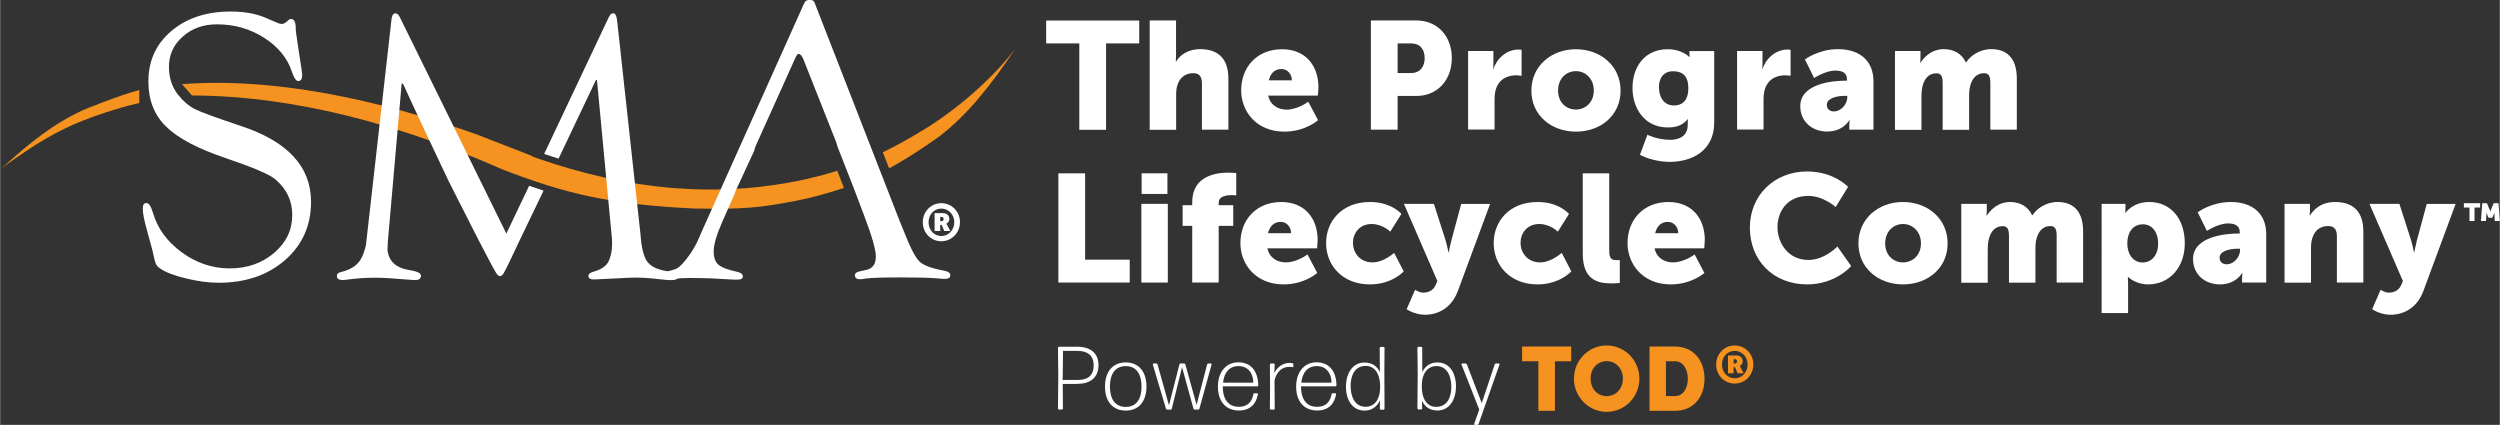 <?xml version="1.0" encoding="UTF-8" standalone="no"?> <svg xmlns:inkscape="http://www.inkscape.org/namespaces/inkscape" xmlns:sodipodi="http://sodipodi.sourceforge.net/DTD/sodipodi-0.dtd" xmlns="http://www.w3.org/2000/svg" xmlns:svg="http://www.w3.org/2000/svg" id="Layer_1" data-name="Layer 1" viewBox="0 0 1031.52 175.321" version="1.1" sodipodi:docname="Corporate_Logo_All White_Horizontal_TOD.svg" width="10.745in" height="1.826in" inkscape:version="1.3.2 (091e20e, 2023-11-25, custom)"><rect x="0" y="0" width="1031.52" height="175.321" fill="#333333" stroke="none"/><defs id="defs1"><style id="style1"> .cls-1 { fill: #f69320; } .cls-1, .cls-2 { stroke-width: 0px; } .cls-2 { fill: #fff; } </style></defs><g id="g35" transform="matrix(4,0,0,4,0,6.6115702e-4)"><g id="g26"><path class="cls-2" d="m 111.33,4.48 h -3.42 V 2.12 h 9.6 v 2.36 h -3.42 v 8.91 h -2.76 z" id="path1"></path><path class="cls-2" d="m 118.58,2.11 h 2.73 v 3.56 c 0,0.41 -0.03,0.69 -0.03,0.69 h 0.03 c 0.46,-0.8 1.4,-1.29 2.48,-1.29 1.64,0 2.92,0.76 2.92,3.04 v 5.27 h -2.73 V 8.62 c 0,-0.76 -0.3,-1.07 -0.9,-1.07 -0.84,0 -1.39,0.49 -1.62,1.2 -0.11,0.32 -0.14,0.66 -0.14,1.04 v 3.6 h -2.73 V 2.11 Z" id="path2"></path><path class="cls-2" d="m 132.25,5.08 c 2.4,0 3.75,1.67 3.75,3.93 0,0.27 -0.06,0.85 -0.06,0.85 h -5.12 c 0.2,0.99 1.02,1.45 1.89,1.45 1.17,0 2.24,-0.82 2.24,-0.82 l 1.01,1.91 c 0,0 -1.31,1.18 -3.47,1.18 -2.9,0 -4.46,-2.1 -4.46,-4.26 0,-2.38 1.61,-4.24 4.23,-4.24 z m 1.01,3.21 c 0,-0.61 -0.43,-1.17 -1.07,-1.17 -0.79,0 -1.17,0.57 -1.31,1.17 z" id="path3"></path><path class="cls-2" d="m 141.41,2.11 h 4.68 c 2.19,0 3.67,1.61 3.67,3.88 0,2.27 -1.48,3.91 -3.67,3.91 h -1.92 v 3.48 h -2.76 z m 4.11,5.43 c 0.96,0 1.44,-0.65 1.44,-1.55 0,-0.9 -0.47,-1.51 -1.39,-1.51 h -1.4 v 3.06 h 1.36 z" id="path4"></path><path class="cls-2" d="m 151.43,5.26 h 2.62 v 1.37 c 0,0.27 -0.03,0.5 -0.03,0.5 h 0.03 c 0.35,-1.1 1.37,-2.02 2.59,-2.02 0.16,0 0.32,0.03 0.32,0.03 v 2.68 c 0,0 -0.22,-0.05 -0.55,-0.05 -0.65,0 -1.7,0.2 -2.1,1.42 -0.09,0.3 -0.14,0.66 -0.14,1.1 v 3.07 h -2.73 v -8.1 z" id="path5"></path><path class="cls-2" d="m 162.55,5.08 c 2.57,0 4.62,1.72 4.62,4.27 0,2.55 -2.05,4.23 -4.6,4.23 -2.55,0 -4.6,-1.69 -4.6,-4.23 0,-2.54 2.05,-4.27 4.59,-4.27 z m 0.01,6.22 c 0.99,0 1.85,-0.74 1.85,-1.96 0,-1.22 -0.85,-2 -1.85,-2 -1,0 -1.84,0.77 -1.84,2 0,1.23 0.85,1.96 1.84,1.96 z" id="path6"></path><path class="cls-2" d="m 172.22,14.43 c 0.98,0 1.88,-0.36 1.88,-1.56 V 12.6 c 0,-0.09 0.02,-0.3 0.02,-0.3 h -0.03 c -0.47,0.57 -1.09,0.85 -2.03,0.85 -2.44,0 -3.66,-2 -3.66,-4.08 0,-2.08 1.18,-3.99 3.64,-3.99 1.48,0 2.21,0.79 2.21,0.79 h 0.05 c 0,0 -0.02,-0.09 -0.02,-0.19 V 5.27 h 2.55 v 7.38 c 0,2.96 -2.37,4.05 -4.59,4.05 -1.09,0 -2.29,-0.31 -3.07,-0.73 l 0.77,-2.07 c 0,0 1.01,0.52 2.29,0.52 z m 1.94,-5.33 c 0,-1.43 -0.76,-1.75 -1.58,-1.75 -0.96,0 -1.45,0.69 -1.45,1.62 0,1.01 0.47,1.91 1.56,1.91 0.71,0 1.47,-0.36 1.47,-1.78 z" id="path7"></path><path class="cls-2" d="m 179.19,5.26 h 2.62 v 1.37 c 0,0.27 -0.03,0.5 -0.03,0.5 h 0.03 c 0.35,-1.1 1.37,-2.02 2.59,-2.02 0.16,0 0.31,0.03 0.31,0.03 v 2.68 c 0,0 -0.22,-0.05 -0.55,-0.05 -0.65,0 -1.7,0.2 -2.1,1.42 -0.09,0.3 -0.14,0.66 -0.14,1.1 v 3.07 h -2.73 z" id="path8"></path><path class="cls-2" d="m 190.42,8.32 h 0.11 V 8.18 c 0,-0.68 -0.52,-0.9 -1.2,-0.9 -1.02,0 -2.19,0.77 -2.19,0.77 l -0.95,-1.92 c 0,0 1.4,-1.06 3.41,-1.06 2.29,0 3.66,1.25 3.66,3.31 v 5 h -2.49 v -0.49 c 0,-0.27 0.03,-0.5 0.03,-0.5 h -0.03 c 0,0 -0.6,1.18 -2.3,1.18 -1.51,0 -2.76,-1.01 -2.76,-2.62 0,-2.37 3.45,-2.63 4.71,-2.63 z m -1.2,3.17 c 0.71,0 1.34,-0.77 1.34,-1.43 V 9.89 h -0.25 c -0.87,0 -1.86,0.25 -1.86,0.93 0,0.38 0.24,0.68 0.77,0.68 z" id="path9"></path><path class="cls-2" d="m 195.49,5.26 h 2.62 v 0.71 c 0,0.27 -0.03,0.5 -0.03,0.5 h 0.03 c 0.38,-0.57 1.14,-1.4 2.41,-1.4 1.02,0 1.85,0.46 2.27,1.37 h 0.03 c 0.43,-0.68 1.39,-1.37 2.6,-1.37 1.48,0 2.63,0.8 2.63,3.04 v 5.27 h -2.73 V 8.57 c 0,-0.6 -0.11,-1.02 -0.63,-1.02 -0.87,0 -1.32,0.63 -1.5,1.53 -0.06,0.28 -0.06,0.62 -0.06,0.95 v 3.36 H 200.4 V 8.58 c 0,-0.6 -0.11,-1.02 -0.63,-1.02 -0.85,0 -1.29,0.6 -1.48,1.47 -0.06,0.3 -0.08,0.66 -0.08,1.01 v 3.36 h -2.73 V 5.26 Z" id="path10"></path><path class="cls-2" d="m 109.17,17.88 h 2.76 v 8.91 h 4.6 v 2.36 h -7.36 z" id="path11"></path><path class="cls-2" d="m 117.73,21.03 h 2.73 v 8.12 h -2.73 z m 0.03,-3.15 h 2.66 v 2.13 h -2.66 z" id="path12"></path><path class="cls-2" d="m 122.98,23.3 h -0.99 v -2.13 h 0.99 v -0.33 c 0,-2.66 2.41,-3.03 3.72,-3.03 0.49,0 0.82,0.05 0.82,0.05 v 2.3 c 0,0 -0.19,-0.03 -0.44,-0.03 -0.54,0 -1.37,0.09 -1.37,0.79 v 0.25 h 1.5 v 2.13 h -1.5 v 5.85 h -2.73 z" id="path13"></path><path class="cls-2" d="m 132.17,20.84 c 2.4,0 3.75,1.67 3.75,3.93 0,0.27 -0.06,0.85 -0.06,0.85 h -5.12 c 0.21,0.99 1.02,1.45 1.89,1.45 1.17,0 2.24,-0.82 2.24,-0.82 l 1.01,1.91 c 0,0 -1.31,1.18 -3.47,1.18 -2.9,0 -4.46,-2.1 -4.46,-4.26 0,-2.38 1.61,-4.24 4.23,-4.24 z m 1.01,3.22 c 0,-0.62 -0.43,-1.17 -1.07,-1.17 -0.79,0 -1.17,0.57 -1.31,1.17 z" id="path14"></path><path class="cls-2" d="m 141.33,20.84 c 2.21,0 3.23,1.23 3.23,1.23 l -1.15,1.83 c 0,0 -0.79,-0.79 -1.91,-0.79 -1.29,0 -1.94,0.98 -1.94,1.94 0,0.96 0.66,2.02 2.03,2.02 1.14,0 2.22,-0.98 2.22,-0.98 L 144.8,28 c 0,0 -1.21,1.34 -3.48,1.34 -2.9,0 -4.53,-2.02 -4.53,-4.26 0,-2.24 1.61,-4.24 4.53,-4.24 z" id="path15"></path><path class="cls-2" d="m 145.96,29.89 c 0,0 0.44,0.3 0.84,0.3 0.44,0 1.02,-0.13 1.31,-0.82 l 0.16,-0.38 -3.45,-7.96 h 3.09 l 1.2,3.74 c 0.14,0.44 0.3,1.26 0.3,1.26 h 0.03 c 0,0 0.16,-0.77 0.27,-1.21 l 1.02,-3.78 h 2.98 l -3.33,8.99 c -0.68,1.81 -2.1,2.44 -3.39,2.44 -1.07,0 -1.89,-0.57 -1.89,-0.57 l 0.87,-2 z" id="path16"></path><path class="cls-2" d="m 158.62,20.84 c 2.21,0 3.23,1.23 3.23,1.23 l -1.15,1.83 c 0,0 -0.79,-0.79 -1.91,-0.79 -1.29,0 -1.94,0.98 -1.94,1.94 0,0.96 0.66,2.02 2.03,2.02 1.14,0 2.22,-0.98 2.22,-0.98 l 0.99,1.91 c 0,0 -1.21,1.34 -3.48,1.34 -2.9,0 -4.53,-2.02 -4.53,-4.26 0,-2.24 1.61,-4.24 4.53,-4.24 z" id="path17"></path><path class="cls-2" d="M 163.27,17.88 H 166 v 7.92 c 0,0.77 0.14,1.04 0.76,1.04 0.17,0 0.33,-0.02 0.33,-0.02 v 2.37 c 0,0 -0.38,0.05 -0.82,0.05 -1.45,0 -3,-0.35 -3,-3.07 v -8.28 z" id="path18"></path><path class="cls-2" d="m 172.11,20.84 c 2.4,0 3.75,1.67 3.75,3.93 0,0.27 -0.06,0.85 -0.06,0.85 h -5.12 c 0.2,0.99 1.02,1.45 1.89,1.45 1.17,0 2.24,-0.82 2.24,-0.82 l 1.01,1.91 c 0,0 -1.31,1.18 -3.47,1.18 -2.9,0 -4.46,-2.1 -4.46,-4.26 0,-2.38 1.61,-4.24 4.23,-4.24 z m 1.01,3.22 c 0,-0.62 -0.43,-1.17 -1.07,-1.17 -0.79,0 -1.17,0.57 -1.31,1.17 z" id="path19"></path><path class="cls-2" d="m 186.41,17.69 c 2.79,0 4.23,1.59 4.23,1.59 l -1.28,2.08 c 0,0 -1.26,-1.15 -2.82,-1.15 -2.16,0 -3.18,1.59 -3.18,3.22 0,1.63 1.1,3.39 3.18,3.39 1.7,0 3,-1.39 3,-1.39 l 1.42,2.02 c 0,0 -1.59,1.89 -4.54,1.89 -3.53,0 -5.91,-2.51 -5.91,-5.85 0,-3.34 2.52,-5.8 5.91,-5.8 z" id="path20"></path><path class="cls-2" d="m 196.29,20.84 c 2.57,0 4.62,1.72 4.62,4.27 0,2.55 -2.05,4.23 -4.6,4.23 -2.55,0 -4.6,-1.69 -4.6,-4.23 0,-2.54 2.05,-4.27 4.59,-4.27 z m 0.02,6.23 c 0.99,0 1.85,-0.74 1.85,-1.96 0,-1.22 -0.85,-2 -1.85,-2 -1,0 -1.84,0.77 -1.84,2 0,1.23 0.85,1.96 1.84,1.96 z" id="path21"></path><path class="cls-2" d="m 202.33,21.03 h 2.62 v 0.71 c 0,0.27 -0.03,0.5 -0.03,0.5 h 0.03 c 0.38,-0.57 1.14,-1.4 2.41,-1.4 1.02,0 1.85,0.46 2.27,1.37 h 0.03 c 0.43,-0.68 1.39,-1.37 2.6,-1.37 1.48,0 2.63,0.8 2.63,3.04 v 5.27 h -2.73 v -4.81 c 0,-0.6 -0.11,-1.02 -0.63,-1.02 -0.87,0 -1.32,0.63 -1.5,1.53 -0.06,0.28 -0.06,0.61 -0.06,0.95 v 3.36 h -2.73 v -4.81 c 0,-0.6 -0.11,-1.02 -0.63,-1.02 -0.85,0 -1.29,0.6 -1.48,1.47 -0.06,0.3 -0.08,0.66 -0.08,1.01 v 3.36 h -2.73 v -8.12 z" id="path22"></path><path class="cls-2" d="m 216.8,21.03 h 2.46 v 0.41 c 0,0.27 -0.03,0.52 -0.03,0.52 h 0.03 c 0,0 0.74,-1.12 2.46,-1.12 2.21,0 3.66,1.73 3.66,4.26 0,2.53 -1.62,4.24 -3.78,4.24 -1.32,0 -2.07,-0.77 -2.07,-0.77 h -0.03 c 0,0 0.03,0.28 0.03,0.69 v 3.04 h -2.73 z m 4.24,6.05 c 0.85,0 1.59,-0.69 1.59,-1.94 0,-1.25 -0.65,-2 -1.59,-2 -0.82,0 -1.59,0.6 -1.59,2 0,0.98 0.52,1.94 1.59,1.94 z" id="path23"></path><path class="cls-2" d="m 230.94,24.09 h 0.11 v -0.14 c 0,-0.68 -0.52,-0.9 -1.2,-0.9 -1.02,0 -2.19,0.77 -2.19,0.77 l -0.95,-1.92 c 0,0 1.4,-1.06 3.41,-1.06 2.29,0 3.66,1.25 3.66,3.31 v 5 h -2.49 v -0.49 c 0,-0.27 0.03,-0.5 0.03,-0.5 h -0.03 c 0,0 -0.6,1.18 -2.3,1.18 -1.51,0 -2.76,-1.01 -2.76,-2.62 0,-2.36 3.45,-2.63 4.71,-2.63 z m -1.2,3.17 c 0.71,0 1.34,-0.77 1.34,-1.43 v -0.17 h -0.25 c -0.87,0 -1.86,0.25 -1.86,0.93 0,0.38 0.24,0.68 0.77,0.68 z" id="path24"></path><path class="cls-2" d="m 235.67,21.03 h 2.62 v 0.71 c 0,0.27 -0.03,0.5 -0.03,0.5 h 0.03 c 0.38,-0.63 1.15,-1.4 2.59,-1.4 1.64,0 2.92,0.76 2.92,3.04 v 5.27 h -2.73 v -4.76 c 0,-0.76 -0.3,-1.07 -0.9,-1.07 -0.85,0 -1.37,0.47 -1.61,1.17 -0.11,0.32 -0.16,0.68 -0.16,1.07 v 3.6 h -2.73 v -8.12 z" id="path25"></path><path class="cls-2" d="m 245.57,29.89 c 0,0 0.44,0.3 0.84,0.3 0.44,0 1.02,-0.13 1.31,-0.82 l 0.16,-0.38 -3.45,-7.96 h 3.09 l 1.2,3.74 c 0.14,0.44 0.3,1.26 0.3,1.26 h 0.03 c 0,0 0.16,-0.77 0.27,-1.21 l 1.02,-3.78 h 2.98 l -3.33,8.99 c -0.68,1.81 -2.1,2.44 -3.39,2.44 -1.07,0 -1.89,-0.57 -1.89,-0.57 l 0.87,-2 z" id="path26"></path></g><g id="g34"><path class="cls-1" d="m 95.94,12.97 c 0,0 -2.41,1.55 -4.88,2.74 l 0.65,1.66 c 2.38,-1.28 5.16,-3.28 5.16,-3.28 3,-2.3 5.43,-5.42 7.89,-9.11 -0.04,0.06 -0.51,0.71 -1.43,1.73 -1.41,1.56 -3.86,3.96 -7.38,6.26 z" id="path27"></path><path class="cls-1" d="m 9.21,12.18 c 0,0 2.78,-1.04 5.14,-1.55 V 9.29 C 12.05,9.9 8.65,11.32 8.65,11.32 5.6,12.67 2.88,14.84 0,17.51 0.05,17.47 0.59,17 1.59,16.32 3.12,15.27 5.72,13.44 9.22,12.19 Z" id="path28"></path><path class="cls-1" d="m 19.79,9.85 c 7.67,0 18.54,1.68 32.03,7.63 6.52,2.52 11.15,3.62 19.75,4.03 5.12,0.11 6.96,-0.1 10.6,-0.81 h 0.01 c 1.52,-0.3 3.23,-0.77 4.87,-1.31 l -0.69,-1.77 c -1.35,0.41 -2.76,0.79 -4.25,1.08 -3.27,0.64 -6.81,0.98 -10.69,0.82 L 69.29,19.39 C 64.96,19.02 60.21,18.04 54.94,16.16 v 0 c 0,0 -0.17,-0.11 -0.17,-0.11 l -5.66,-2.2 C 42.32,11.44 30.21,7.81 18.75,8.68 Z" id="path29"></path><g id="g31"><path class="cls-2" d="m 23.76,1.19 c 1.41,0 2.59,0.21 3.56,0.62 l 1.36,0.58 c 0.12,0.05 0.24,0.08 0.35,0.08 0.16,0 0.32,-0.06 0.47,-0.19 L 29.78,2.04 C 29.82,1.99 29.89,1.96 30,1.96 c 0.33,-0.01 0.49,0.31 0.49,0.96 0,0.22 0.09,0.89 0.26,1.99 l 0.31,2.03 c 0.07,0.43 0.1,0.7 0.1,0.81 0,0.41 -0.14,0.61 -0.42,0.61 C 30.53,8.36 30.31,8.04 30.1,7.41 29.63,5.99 28.67,4.81 27.22,3.89 25.77,2.97 24.16,2.51 22.38,2.51 c -1.42,0 -2.6,0.42 -3.54,1.26 -0.95,0.83 -1.43,1.88 -1.43,3.13 0,1.11 0.31,2.06 0.93,2.86 0.54,0.68 1.13,1.19 1.76,1.5 0.64,0.32 2.2,0.89 4.69,1.72 4.85,1.59 7.28,4.2 7.28,7.83 0,2.45 -0.89,4.46 -2.68,6.02 -1.79,1.56 -4.07,2.34 -6.86,2.34 -1.01,0 -2.12,-0.15 -3.33,-0.44 -1.22,-0.29 -2.11,-0.63 -2.67,-1.01 -0.24,-0.16 -0.39,-0.33 -0.47,-0.51 -0.08,-0.18 -0.2,-0.63 -0.35,-1.37 -0.03,-0.11 -0.19,-0.7 -0.49,-1.8 -0.34,-1.18 -0.51,-2.02 -0.51,-2.52 0,-0.4 0.13,-0.59 0.4,-0.57 0.24,0.01 0.45,0.34 0.64,0.97 0.47,1.63 1.46,3 2.98,4.11 1.52,1.11 3.17,1.66 4.95,1.66 1.78,0 3.33,-0.53 4.58,-1.6 1.25,-1.07 1.87,-2.36 1.87,-3.89 0,-1.53 -0.58,-2.69 -1.73,-3.69 C 27.81,18 26.1,17.27 23.29,16.32 20.38,15.34 18.32,14.25 17.11,13.05 15.89,11.86 15.29,10.31 15.29,8.4 c 0,-2.13 0.79,-3.86 2.37,-5.2 1.58,-1.34 3.62,-2.01 6.11,-2.01" id="path30"></path><path class="cls-2" d="m 75.84,19.85 -1.33,3 c -0.6,1.37 -0.9,2.39 -0.9,3.06 0,0.67 0.16,1.1 0.48,1.39 0.32,0.28 0.95,0.53 1.89,0.73 0.41,0.08 0.62,0.24 0.64,0.48 0.01,0.22 -0.18,0.34 -0.57,0.34 -0.15,0 -0.38,0 -0.69,-0.02 l -1.95,-0.11 c -0.65,-0.02 -1.4,-0.04 -2.26,-0.04 -0.39,0 -0.7,0.01 -0.91,0.02 -0.69,0.07 -1.07,0.11 -1.14,0.11 -0.36,0 -0.55,-0.13 -0.55,-0.38 0,-0.23 0.11,-0.38 0.35,-0.44 l 0.75,-0.22 c 0.27,-0.08 0.64,-0.41 1.1,-0.99 0.46,-0.57 0.85,-1.18 1.15,-1.8 L 72.49,23.64 82.92,0.39 C 83.1,-0.01 83.3,0 83.51,0 c 0.21,0 0.41,-0.02 0.55,0.38 l 8.74,22.43 0.45,1.1 c 0.64,1.64 1.17,2.66 1.59,3.07 0.42,0.4 1.28,0.72 2.57,0.95 0.42,0.08 0.63,0.25 0.61,0.5 -0.01,0.23 -0.2,0.34 -0.57,0.34 -0.12,0 -0.38,-0.01 -0.77,-0.05 -0.71,-0.07 -1.97,-0.1 -3.78,-0.1 -1.81,0 -3.07,0.04 -3.55,0.11 -0.29,0.05 -0.5,0.08 -0.64,0.08 -0.35,0 -0.53,-0.14 -0.53,-0.41 0,-0.21 0.17,-0.34 0.51,-0.41 l 0.63,-0.14 c 0.68,-0.13 1.02,-0.6 1.02,-1.39 0,-0.72 -0.42,-2.15 -1.24,-4.31 L 88.08,19.46 86.37,15.09 86.27,14.72 83.08,6.66 82.91,6.23 C 82.75,5.8 82.57,5.57 82.38,5.56 82.28,5.55 82.18,5.67 82.05,5.94 l -3.97,8.81 c -0.18,0.38 -0.27,0.63 -0.27,0.76 l -2.01,4.35 z" id="path31"></path></g><g id="g33"><path class="cls-2" d="M 54.57,19.17 52.22,24.1 41.3,1.91 C 41.12,1.52 40.98,1.38 40.76,1.38 c -0.22,0 -0.36,0.25 -0.39,0.64 l -2.61,23.04 v 0.1 c -0.13,0.65 -0.33,1.19 -0.54,1.56 -0.38,0.66 -1.05,1.1 -2.01,1.33 -0.32,0.07 -0.47,0.2 -0.47,0.42 0,0.28 0.2,0.42 0.59,0.42 0.14,0 0.35,-0.02 0.61,-0.06 0.88,-0.12 1.8,-0.18 2.76,-0.18 0.81,0 1.94,0.07 3.41,0.2 0.24,0.02 0.48,0.04 0.73,0.04 0.38,0 0.57,-0.15 0.57,-0.45 0,-0.26 -0.4,-0.45 -1.2,-0.58 -1.17,-0.18 -2.09,-0.73 -2.25,-2.05 l 0.03,-0.82 1.43,-16.36 h 0.14 c 0.4,0.95 4.39,9.42 4.71,10.06 0.13,0.25 1.77,3.51 3.02,5.95 l 0.27,0.52 c 0.37,0.71 0.68,1.32 0.89,1.7 0.67,1.27 0.85,1.62 1.1,1.62 0.32,0 0.43,-0.31 1.18,-1.86 l 0.8,-1.69 2.53,-5.26 c -0.49,-0.16 -0.98,-0.32 -1.47,-0.49 z" id="path32"></path><path class="cls-2" d="m 68.89,27.99 c -0.97,-0.14 -1.64,-0.43 -2.01,-0.86 0,0 -0.67,-0.48 -0.82,-2.94 L 63.67,2.32 C 63.6,1.65 63.49,1.37 63.24,1.37 c -0.25,0 -0.39,0.25 -0.53,0.57 l -6.59,13.94 c 0.5,0.17 0.99,0.33 1.49,0.48 l 3.85,-8.1 h 0.11 l 1.54,16.32 c 0,0 0.16,1.47 -0.38,2.45 -0.26,0.47 -0.78,0.8 -1.55,1.01 -0.33,0.09 -0.49,0.24 -0.49,0.44 0,0.23 0.19,0.35 0.57,0.35 0.21,0 1,-0.04 2.36,-0.11 0.88,-0.06 1.52,-0.08 1.93,-0.08 0.59,0 1.15,0.03 1.65,0.08 l 1.54,0.16 c 0.18,0.01 0.35,0.02 0.49,0.02 0.49,0 0.73,-0.13 0.73,-0.38 0,-0.25 -0.35,-0.42 -1.05,-0.52 z" id="path33"></path></g></g></g><path class="cls-2" d="m 388.36,83.841 c 4.32,0 7.72,3.48 7.72,7.84 0,4.36 -3.44,7.88 -7.72,7.88 -4.28,0 -7.64,-3.52 -7.64,-7.88 0,-4.36 3.44,-7.84 7.64,-7.84 z m 0,13.56 c 3.04,0 5.36,-2.52 5.36,-5.68 0,-3.16 -2.32,-5.64 -5.36,-5.64 -3.04,0 -5.24,2.48 -5.24,5.64 0,3.16 2.28,5.68 5.24,5.68 z m -2.76,-9.44 h 3.48 c 1.6,0 2.6,0.96 2.6,2.44 0,1.2 -0.88,1.8 -1.24,1.88 v 0 c 0,0 0.08,0.12 0.28,0.48 l 1.36,2.56 h -2.52 l -1.04,-2.52 h -0.6 v 2.52 h -2.32 v -7.4 z m 2.88,3.32 c 0.56,0 0.84,-0.32 0.84,-0.88 0,-0.56 -0.28,-0.88 -0.8,-0.88 h -0.6 v 1.76 z" id="path35"></path><path class="cls-2" d="m 1019,85.641 h -2.32 v -1.8 h 6.72 v 1.8 h -2.32 v 5.56 H 1019 Z m 5.24,-1.8 h 1.96 l 1.2,2.88 c 0.08,0.24 0.2,0.72 0.2,0.72 v 0 c 0,0 0.12,-0.48 0.2,-0.72 l 1.2,-2.88 h 1.96 l 0.56,7.36 h -2.08 l -0.16,-2.88 c 0,-0.24 0,-0.52 0,-0.52 v 0 l -0.84,2.04 h -1.6 l -0.84,-2.04 v 0 c 0,0 0,0.28 0,0.52 l -0.2,2.88 h -2.08 l 0.56,-7.36 z" id="path36"></path><g id="g48" transform="matrix(4,0,0,4,0,6.6115702e-4)"><path class="cls-2" d="m 111.14,39.61 h -1.52 l 0.02,2.55 c 0,0 -0.05,0.09 -0.09,0.09 h -0.33 c 0,0 -0.09,-0.05 -0.09,-0.09 l 0.03,-3.29 -0.03,-3.01 c 0,0 0.05,-0.09 0.09,-0.09 h 1.89 c 1.33,0 2.2,0.64 2.2,1.89 0,1.34 -0.9,1.94 -2.17,1.94 z m -1.53,-0.71 v 0.3 h 1.54 c 1.03,0 1.66,-0.41 1.66,-1.52 0,-1.01 -0.62,-1.48 -1.69,-1.48 h -1.47 l -0.03,2.7 z" id="path37"></path><path class="cls-2" d="m 116.12,42.36 c -1.38,0 -2.14,-0.99 -2.14,-2.48 0,-1.49 0.76,-2.49 2.14,-2.49 1.38,0 2.14,1 2.14,2.49 0,1.49 -0.76,2.48 -2.14,2.48 z m 0,-0.38 c 1.1,0 1.63,-0.81 1.63,-2.1 0,-1.29 -0.54,-2.11 -1.63,-2.11 -1.09,0 -1.63,0.82 -1.63,2.11 0,1.29 0.55,2.1 1.63,2.1 z" id="path38"></path><path class="cls-2" d="m 123.23,42.26 c -0.06,0 -0.1,-0.04 -0.12,-0.09 l -1.18,-4.29 -1.06,4.29 c 0,0.06 -0.06,0.09 -0.11,0.09 h -0.37 c -0.06,0 -0.1,-0.04 -0.12,-0.09 l -1.36,-4.58 c 0,0 0.02,-0.09 0.06,-0.09 h 0.31 c 0.06,0 0.1,0.04 0.12,0.09 l 1.18,4.22 1.08,-4.22 c 0,-0.06 0.06,-0.09 0.11,-0.09 h 0.38 c 0.06,0 0.1,0.04 0.12,0.09 l 1.16,4.18 1.09,-4.18 c 0.02,-0.06 0.07,-0.09 0.12,-0.09 h 0.28 c 0,0 0.08,0.05 0.06,0.09 l -1.26,4.58 c -0.02,0.06 -0.06,0.09 -0.12,0.09 h -0.38 z" id="path39"></path><path class="cls-2" d="m 129.68,40.57 c 0,0 0.08,0.05 0.08,0.09 -0.18,1.04 -0.83,1.69 -1.96,1.69 -1.42,0 -2.17,-1.01 -2.17,-2.47 0,-1.46 0.81,-2.5 2.1,-2.5 1.29,0 2.04,0.88 2.06,2.39 0,0.05 -0.05,0.09 -0.09,0.09 h -3.57 c 0,1.33 0.56,2.11 1.67,2.11 0.86,0 1.34,-0.49 1.49,-1.31 0,-0.06 0.06,-0.09 0.11,-0.09 z m -1.93,-2.8 c -0.94,0 -1.48,0.66 -1.59,1.71 h 3.12 c 0,-0.95 -0.53,-1.71 -1.53,-1.71 z" id="path40"></path><path class="cls-2" d="m 131.08,42.26 c 0,0 -0.09,-0.05 -0.09,-0.09 l 0.02,-2.37 -0.02,-2.21 c 0,0 0.05,-0.09 0.09,-0.09 h 0.32 c 0,0 0.09,0.05 0.09,0.09 l -0.04,0.9 c 0.32,-0.68 0.93,-1.05 1.57,-1.05 0.11,0 0.21,0 0.3,0.03 0.05,0 0.09,0.06 0.09,0.11 v 0.23 c 0,0.06 -0.04,0.08 -0.09,0.07 -0.08,-0.02 -0.19,-0.03 -0.34,-0.03 -0.67,0 -1.28,0.42 -1.51,1.4 l 0.02,2.92 c 0,0 -0.05,0.09 -0.09,0.09 z" id="path41"></path><path class="cls-2" d="m 137.75,40.57 c 0,0 0.08,0.05 0.08,0.09 -0.18,1.04 -0.83,1.69 -1.96,1.69 -1.42,0 -2.17,-1.01 -2.17,-2.47 0,-1.46 0.81,-2.5 2.1,-2.5 1.29,0 2.04,0.88 2.06,2.39 0,0.05 -0.05,0.09 -0.09,0.09 h -3.57 c 0,1.33 0.57,2.11 1.67,2.11 0.86,0 1.34,-0.49 1.49,-1.31 0,-0.06 0.06,-0.09 0.11,-0.09 z m -1.93,-2.8 c -0.93,0 -1.48,0.66 -1.59,1.71 h 3.12 c 0,-0.95 -0.53,-1.71 -1.53,-1.71 z" id="path42"></path><path class="cls-2" d="m 142.42,42.26 c 0,0 -0.09,-0.05 -0.09,-0.09 l 0.02,-0.86 c -0.31,0.65 -0.85,1.05 -1.59,1.05 -1.25,0 -1.92,-1.08 -1.92,-2.47 0,-1.39 0.69,-2.49 1.92,-2.49 0.73,0 1.28,0.34 1.58,0.99 l -0.02,-2.51 c 0,0 0.05,-0.09 0.09,-0.09 h 0.32 c 0,0 0.09,0.05 0.09,0.09 l -0.02,2.53 0.02,3.77 c 0,0 -0.05,0.09 -0.09,0.09 h -0.31 z m -1.57,-0.29 c 0.89,0 1.51,-0.68 1.52,-2.05 0,-1.35 -0.55,-2.17 -1.5,-2.17 -1.07,0 -1.55,0.92 -1.55,2.07 0,1.15 0.47,2.15 1.53,2.14 z" id="path43"></path><path class="cls-2" d="m 148.27,42.35 c -0.74,0 -1.29,-0.35 -1.59,-1.02 l 0.02,0.82 c 0,0 -0.05,0.09 -0.09,0.09 h -0.31 c 0,0 -0.09,-0.05 -0.09,-0.09 l 0.03,-3.69 -0.03,-2.59 c 0,0 0.05,-0.09 0.09,-0.09 h 0.32 c 0,0 0.09,0.05 0.09,0.09 v 2.52 c 0.3,-0.62 0.83,-1 1.57,-1 1.24,0 1.91,1.08 1.91,2.47 0,1.39 -0.69,2.49 -1.92,2.49 z m -0.1,-0.38 c 1.06,0 1.54,-0.91 1.54,-2.06 0,-1.15 -0.47,-2.14 -1.53,-2.14 -0.89,0 -1.51,0.69 -1.52,2.05 0,1.36 0.55,2.16 1.51,2.16 z" id="path44"></path><path class="cls-2" d="m 152.52,43.75 c 0,0 -0.06,0.08 -0.12,0.08 h -0.28 c 0,0 -0.07,-0.05 -0.06,-0.08 l 0.53,-1.5 -1.84,-4.67 c 0,0 0,-0.08 0.06,-0.08 h 0.37 c 0.06,0 0.1,0.04 0.13,0.08 l 1.54,4.01 1.34,-4.01 c 0,0 0.07,-0.08 0.12,-0.08 h 0.32 c 0,0 0.07,0.05 0.06,0.08 z" id="path45"></path><g id="g47"><polygon class="cls-1" points="157.01,35.75 157.01,37.27 158.69,37.27 158.69,42.38 160.4,42.38 160.4,37.27 162.08,37.27 162.08,35.75 " id="polygon45"></polygon><path class="cls-1" d="m 165.74,35.64 c -1.87,0 -3.38,1.53 -3.38,3.42 0,1.89 1.52,3.43 3.38,3.43 1.86,0 3.37,-1.54 3.37,-3.43 0,-1.89 -1.51,-3.42 -3.37,-3.42 z m 1.67,3.42 c 0,1.03 -0.72,1.81 -1.67,1.81 -0.95,0 -1.66,-0.76 -1.66,-1.81 0,-1.05 0.7,-1.8 1.66,-1.8 0.96,0 1.67,0.77 1.67,1.8 z" id="path46"></path><path class="cls-1" d="m 172.8,35.75 h -2.64 v 6.63 h 2.64 c 1.81,0 3.03,-1.33 3.03,-3.3 0,-1.97 -1.22,-3.33 -3.03,-3.33 z m 1.31,3.33 c 0,0.86 -0.41,1.78 -1.32,1.78 h -0.94 v -3.59 h 0.94 c 0.91,0 1.32,0.94 1.32,1.81 z" id="path47"></path></g></g><path class="cls-1" d="m 715.76,142.561 c 4.32,0 7.72,3.48 7.72,7.84 0,4.36 -3.44,7.88 -7.72,7.88 -4.28,0 -7.64,-3.52 -7.64,-7.88 0,-4.36 3.44,-7.84 7.64,-7.84 z m 0,13.56 c 3.04,0 5.36,-2.52 5.36,-5.68 0,-3.16 -2.32,-5.64 -5.36,-5.64 -3.04,0 -5.24,2.48 -5.24,5.64 0,3.16 2.28,5.68 5.24,5.68 z m -2.76,-9.44 h 3.48 c 1.6,0 2.6,0.96 2.6,2.44 0,1.2 -0.88,1.8 -1.24,1.88 v 0 c 0,0 0.08,0.12 0.28,0.48 l 1.36,2.56 h -2.52 l -1.04,-2.52 h -0.6 v 2.52 H 713 v -7.4 z m 2.88,3.32 c 0.56,0 0.84,-0.32 0.84,-0.88 0,-0.56 -0.28,-0.88 -0.8,-0.88 h -0.6 v 1.76 z" id="path48"></path></svg> 